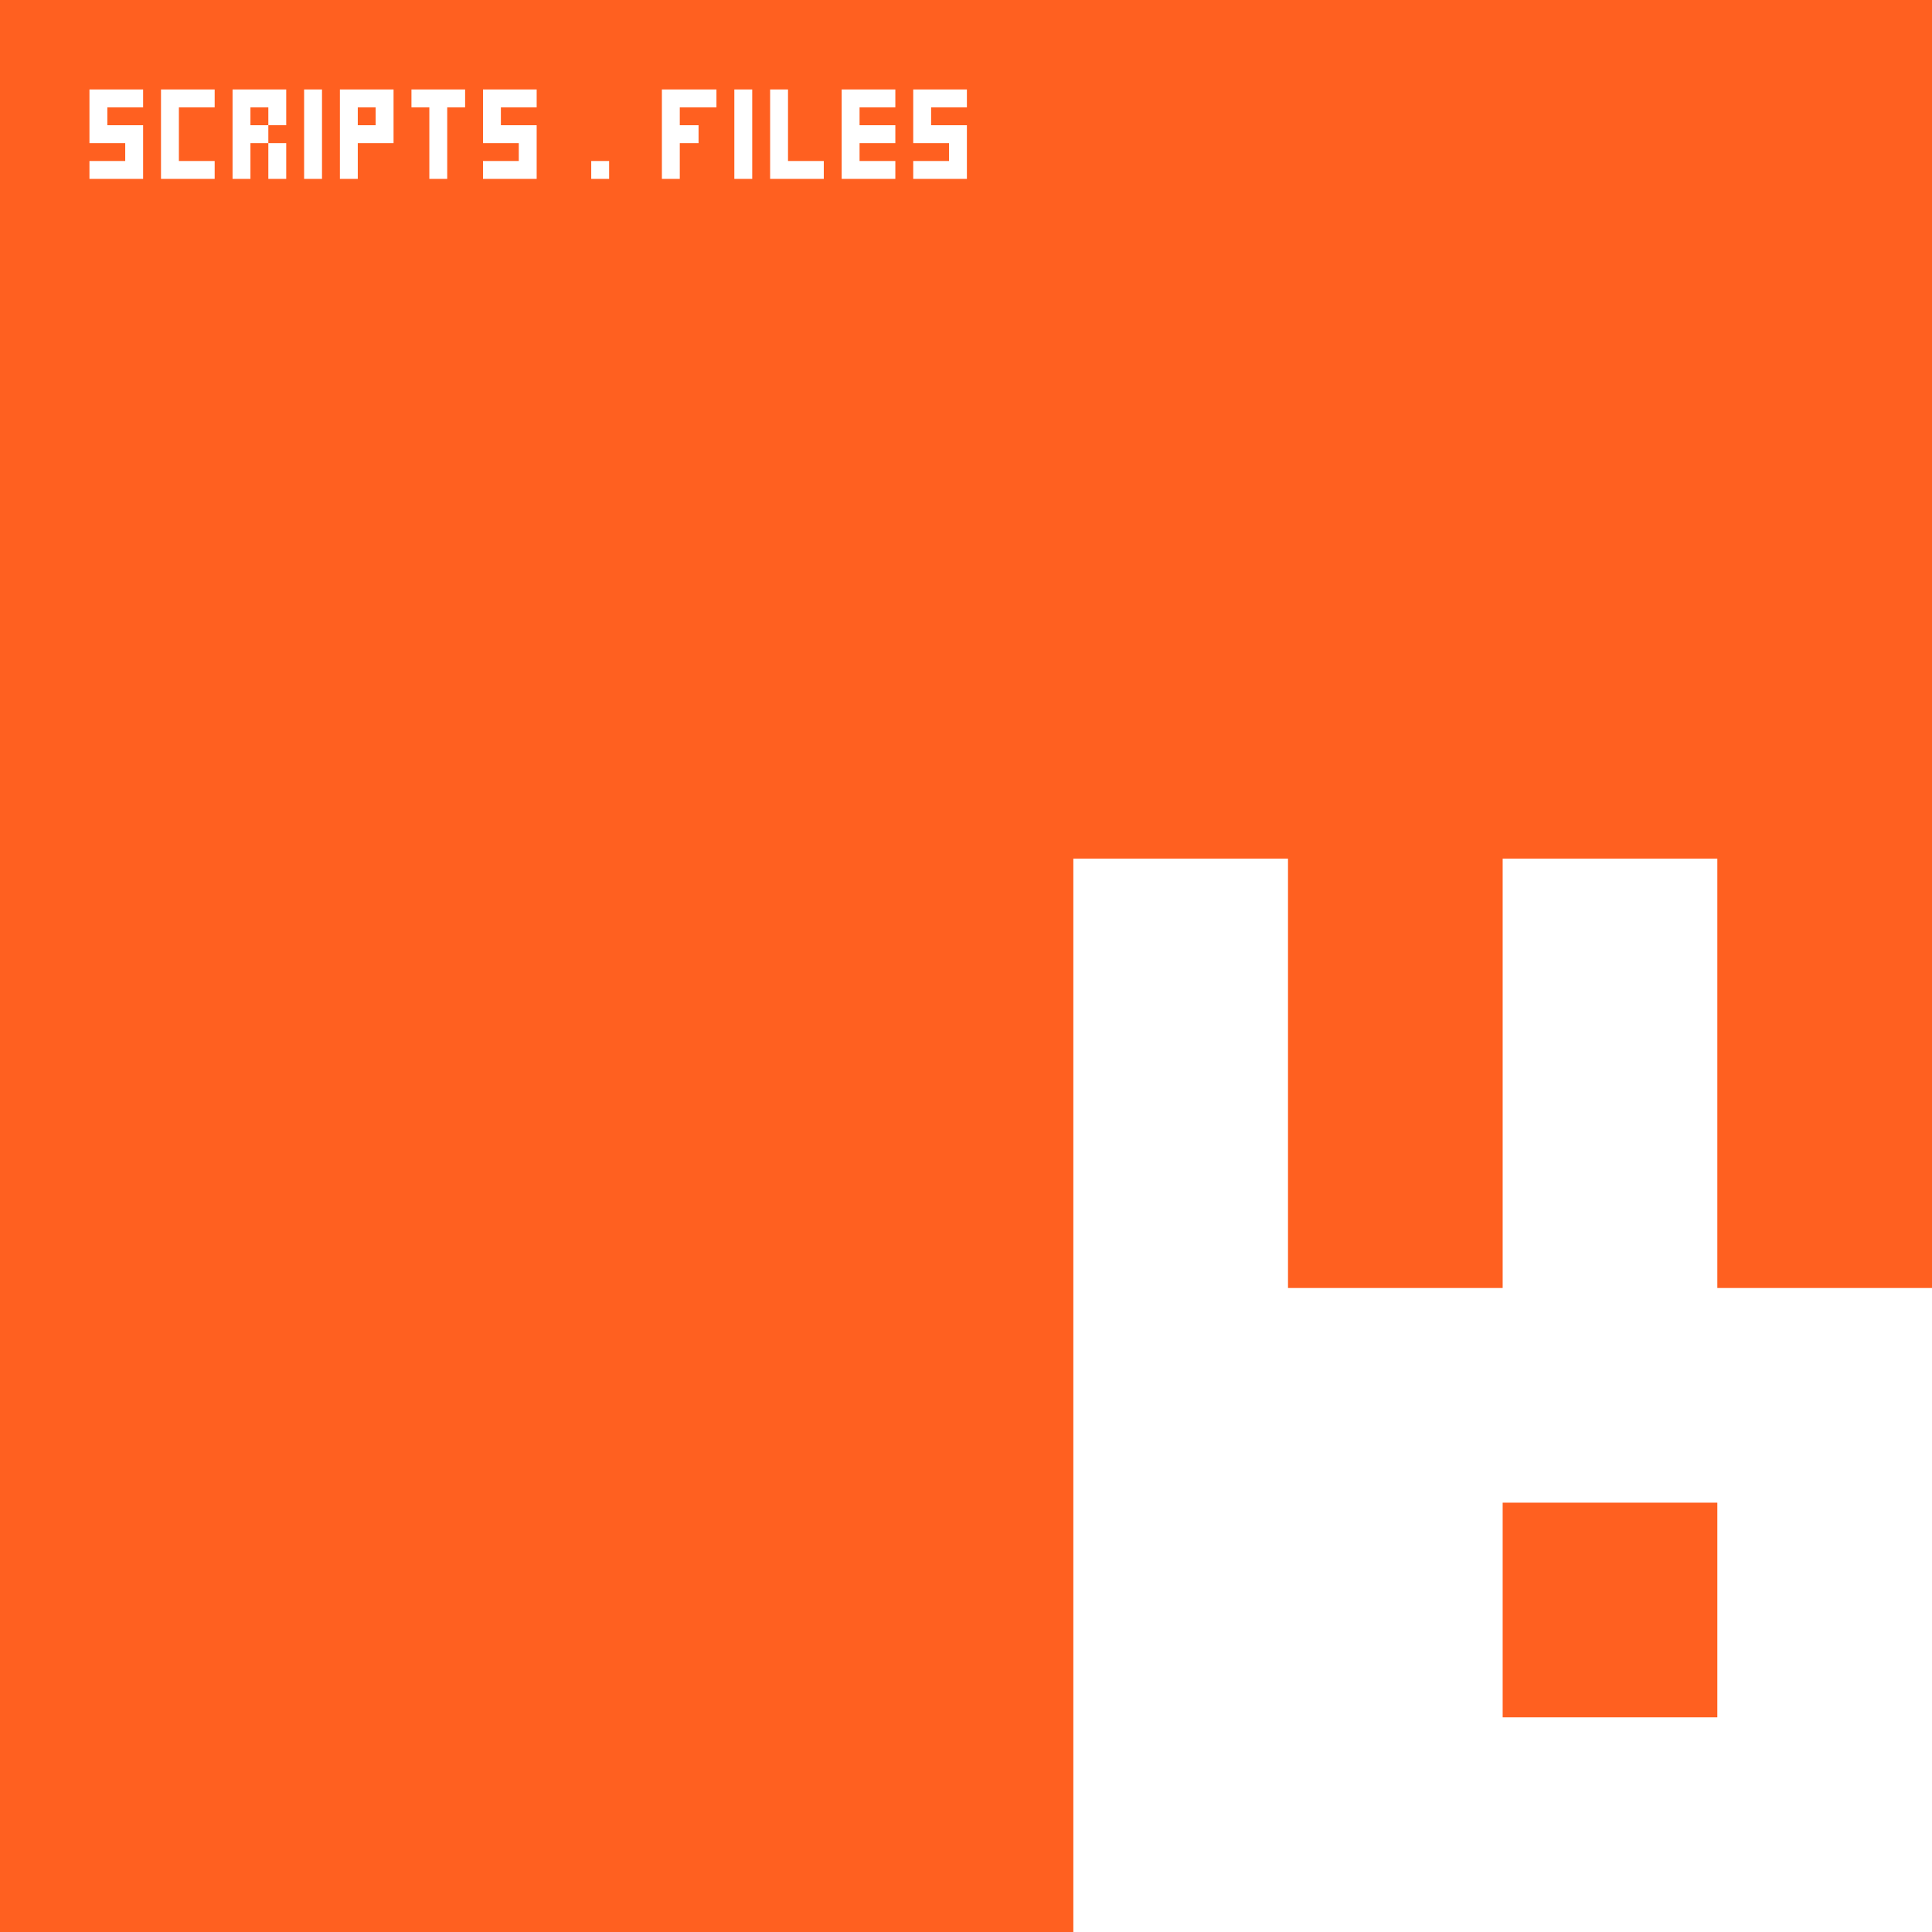 <svg version="1.2" xmlns="http://www.w3.org/2000/svg" viewBox="0 0 216 216">
	<path fill="#ff6020" fill-rule="evenodd" d="m0 0h216v144h-24v-48h-24v48h-24v-48h-24v120h-120zm192 192h-24v-24h24zm-182-174v2h6v-6h-4v-2h4v-2h-6v6h4v2zm14 0h-4v-6h4v-2h-6v10h6zm6-2v-2h2v-4h-6v10h2v-4h2v4h2v-4zm0-4v2h-2v-2zm4-2v10h2v-10zm12 0v2h2v8h2v-8h2v-2zm8 8v2h6v-6h-4v-2h4v-2h-6v6h4v2zm12.1 0v2h2v-2zm9.9-2h2.1v-2h-2.1v-2h4.1v-2h-6.1v10h2zm6.1-6v10h2v-10zm4 10h6v-2h-4v-8h-2zm14-2h-4v-2h4v-2h-4v-2h4v-2h-6v10h6zm2 0v2h6v-6h-4v-2h4v-2h-6v6h4v2zm-64.1-8v10h2v-4h4v-6zm4 2v2h-2v-2z"/>
</svg>